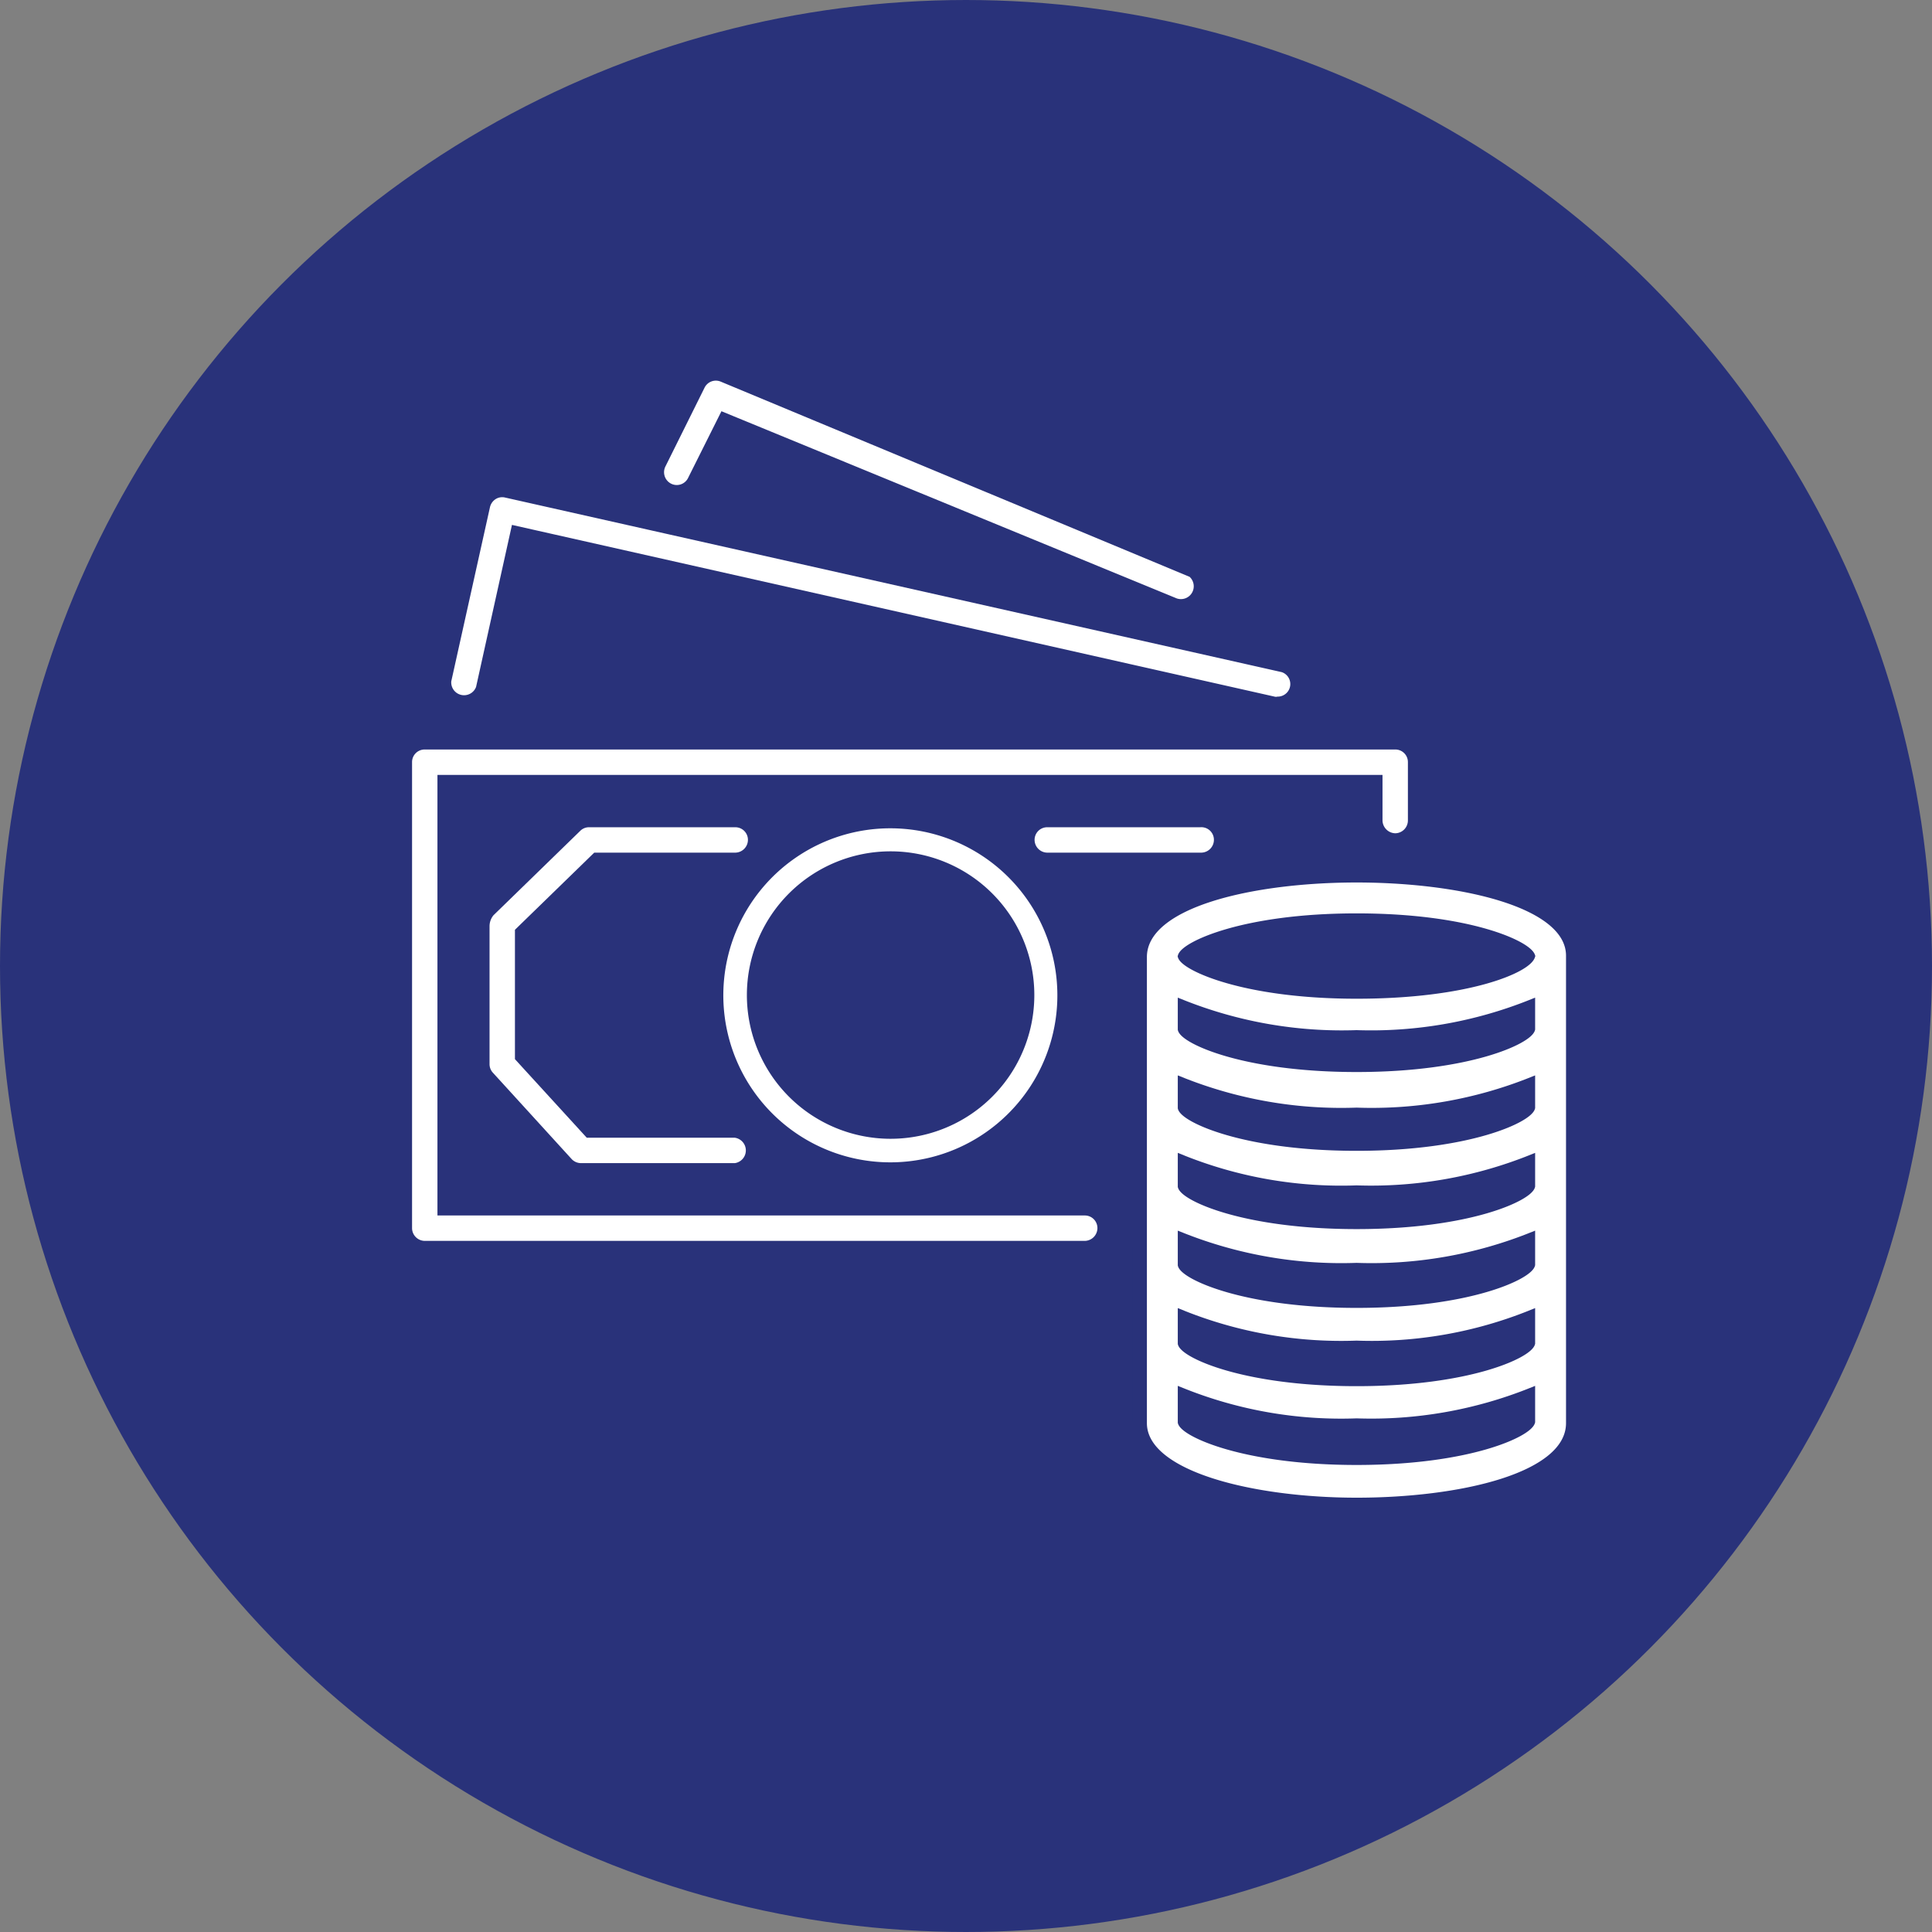 <svg xmlns="http://www.w3.org/2000/svg" viewBox="0 0 73.8 73.8"><rect x="0" y="0" width="73.8" height="73.8" fill="#808080" stroke="none"/><defs><style>.cls-1{fill:#29327a;stroke-width:1.5px;}.cls-1,.cls-2{stroke:#29327a;stroke-miterlimit:10;}.cls-2{fill:#fff;stroke-width:0.3px;}</style></defs><title>Fichier 2icon</title><g id="Calque_2" data-name="Calque 2"><g id="Calque_1-2" data-name="Calque 1"><g id="Calque_1-2-2" data-name="Calque 1-2"><circle class="cls-1" cx="36.9" cy="36.9" r="36.15"/><rect class="cls-1" x="56.3" y="55.32" width="2.61" height="1.3"/><path class="cls-1" d="M49.24,48.39H44v5.2h5.28Zm-1.32,3.9H45.28v-2.6h2.64Z"/><path class="cls-1" d="M43.94,43.62h5.28v-5.2H43.94Zm1.32-3.9H47.9v2.6H45.26Z"/></g><path class="cls-2" d="M53.3,28.48H16.22a.63.63,0,0,0-.63.63h0V46.91a.64.64,0,0,0,.63.64H41.43a.64.64,0,0,0,.64-.64.63.63,0,0,0-.64-.63H16.86V29.75h35.8v1.59a.65.65,0,0,0,.64.64h0a.64.64,0,0,0,.63-.64h0V29.12A.63.63,0,0,0,53.3,28.48Z"/><path class="cls-2" d="M49,25.53,19.33,18.86a.62.62,0,0,0-.48.08.65.65,0,0,0-.28.4L17.09,26a.64.64,0,0,0,1.24.28l1.34-6.05,29,6.53a.33.33,0,0,0,.14,0A.63.63,0,0,0,49,25.53Z"/><path class="cls-2" d="M45.39,21.85l-17.8-7.41a.63.63,0,0,0-.81.3l-1.49,3a.64.64,0,0,0,.26.86.63.63,0,0,0,.86-.26l0,0h0l1.22-2.44L44.9,23a.64.64,0,0,0,.49-1.18Z"/><path class="cls-2" d="M45.84,31.45H40a.63.63,0,0,0-.63.63.64.64,0,0,0,.63.64h5.89a.64.64,0,0,0,.63-.64A.63.63,0,0,0,45.84,31.45Z"/><path class="cls-2" d="M34,31.49A6.53,6.53,0,1,0,40.54,38,6.53,6.53,0,0,0,34,31.49Zm0,11.86A5.34,5.34,0,1,1,39.36,38,5.34,5.34,0,0,1,34,43.35Z"/><path class="cls-2" d="M51.82,33.56c-3.93,0-8.16.93-8.16,3v17.8c0,2,4.23,3,8.16,3s8.15-.93,8.15-3V36.53C60,34.49,55.75,33.56,51.82,33.56Zm6.67,20.75c-.11.42-2.34,1.5-6.67,1.5s-6.57-1.08-6.68-1.48V53.16a16.29,16.29,0,0,0,6.68,1.17,16.44,16.44,0,0,0,6.67-1.17Zm0-3c-.11.41-2.34,1.49-6.67,1.49s-6.57-1.08-6.68-1.48V50.19a16.29,16.29,0,0,0,6.68,1.17,16.27,16.27,0,0,0,6.67-1.17Zm0-3c-.11.41-2.34,1.5-6.67,1.5s-6.57-1.09-6.68-1.49V47.23a16.47,16.47,0,0,0,6.68,1.16,16.45,16.45,0,0,0,6.67-1.16Zm0-3c-.11.41-2.34,1.49-6.67,1.49s-6.57-1.08-6.68-1.48V44.26a16.29,16.29,0,0,0,6.68,1.17,16.44,16.44,0,0,0,6.67-1.17Zm0-3c-.11.41-2.34,1.5-6.67,1.5s-6.57-1.09-6.68-1.49V41.3a16.47,16.47,0,0,0,6.68,1.16,16.45,16.45,0,0,0,6.67-1.16Zm0-3c-.11.41-2.34,1.49-6.67,1.49s-6.57-1.08-6.68-1.48V38.33a16.46,16.46,0,0,0,6.68,1.17,16.44,16.44,0,0,0,6.67-1.17ZM51.82,38c-4.34,0-6.56-1.08-6.68-1.47h0c.12-.41,2.34-1.49,6.68-1.49s6.52,1.06,6.67,1.48C58.34,37,56.12,38,51.82,38Z"/><path class="cls-2" d="M28.09,43.31H22.48L19.82,40.4V35.58l2.94-2.86h5.33a.64.64,0,0,0,.63-.64.63.63,0,0,0-.63-.63H22.5a.62.62,0,0,0-.44.18l-3.32,3.23a.81.81,0,0,0-.19.52v5.27a.63.63,0,0,0,.17.43l3,3.29a.64.64,0,0,0,.47.21h5.89a.64.64,0,0,0,0-1.27Z"/></g></g></svg>
